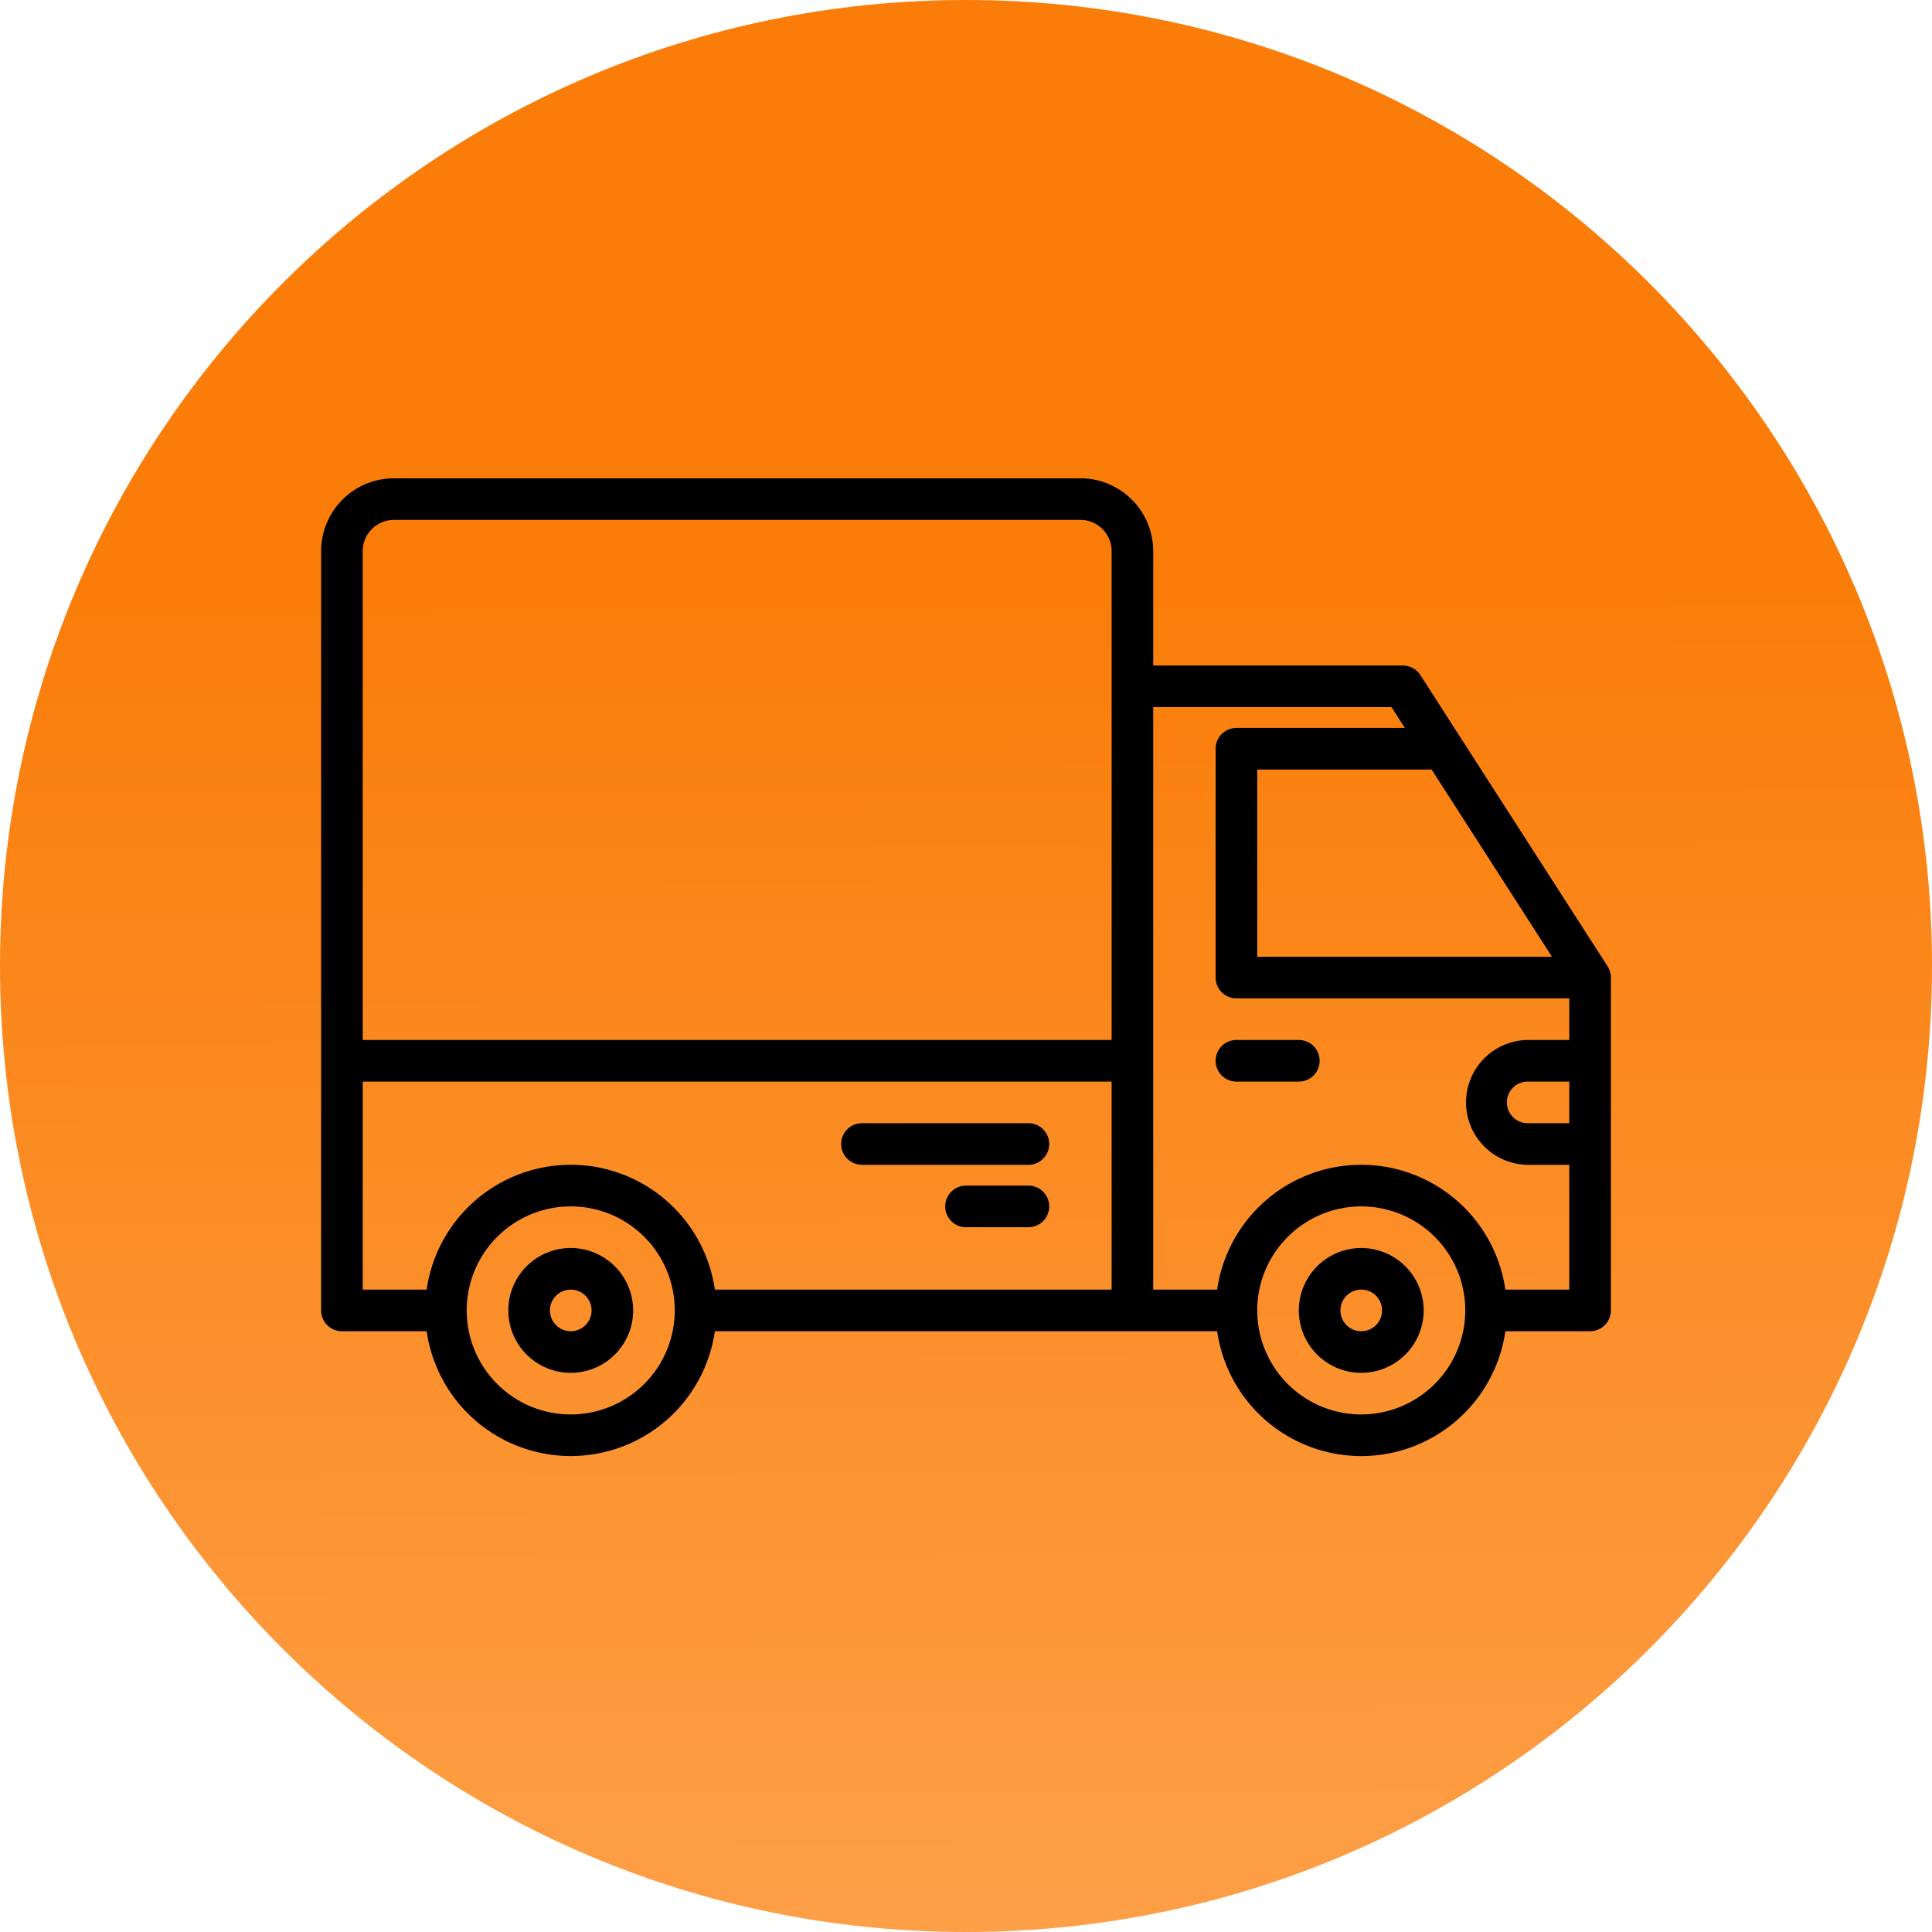 <svg width="386" height="386" fill="none" xmlns="http://www.w3.org/2000/svg"><g filter="url(#filter0_b_956_202)"><path d="M386 193c0 106.591-86.409 193-193 193S0 299.591 0 193 86.409 0 193 0s193 86.409 193 193z" fill="url(#paint0_linear_956_202)"/></g><path d="M114.031 249.344a12.465 12.465 0 00-8.816 21.285 12.46 12.46 0 0013.588 2.703 12.468 12.468 0 007.697-11.52 12.485 12.485 0 00-12.469-12.468zm0 16.625a4.15 4.15 0 01-2.938-1.218 4.149 4.149 0 01-.9-4.528 4.156 4.156 0 012.248-2.248 4.158 4.158 0 014.528.901 4.151 4.151 0 010 5.876 4.157 4.157 0 01-2.938 1.217zm157.938-16.625a12.468 12.468 0 00-11.52 7.697 12.456 12.456 0 00.521 10.65 12.466 12.466 0 0015.77 5.642 12.477 12.477 0 007.698-11.521 12.484 12.484 0 00-12.469-12.468zm0 16.625a4.155 4.155 0 01-4.078-4.968 4.154 4.154 0 015.668-3.028 4.156 4.156 0 01-1.59 7.996z" fill="#000"/><path d="M321.184 193.063l-37.406-58.188a4.16 4.16 0 00-3.497-1.906h-49.875v-22.86a14.564 14.564 0 00-14.547-14.547H78.703a14.568 14.568 0 00-14.547 14.547v151.703a4.16 4.16 0 002.565 3.841 4.174 4.174 0 001.591.316H85.24a29.092 29.092 0 0047.839 17.838 29.092 29.092 0 009.746-17.838h100.352a29.089 29.089 0 0047.839 17.838 29.092 29.092 0 009.746-17.838h16.927a4.15 4.15 0 002.938-1.218 4.156 4.156 0 001.218-2.939v-66.5c0-.797-.229-1.578-.66-2.249h-.001zm-207.153 89.531a20.785 20.785 0 01-19.204-12.827 20.78 20.78 0 014.51-22.649 20.777 20.777 0 0131.973 3.149 20.783 20.783 0 013.502 11.545 20.805 20.805 0 01-20.781 20.782zm108.063-24.938h-79.27a29.092 29.092 0 00-28.792-24.941 29.095 29.095 0 00-28.793 24.941H72.47v-41.562h149.625v41.562zm0-49.875H72.469v-97.672a6.235 6.235 0 016.234-6.234H215.86a6.24 6.24 0 016.235 6.234v97.672h-.001zm63.933-54.031l24.049 37.406h-58.888V153.75h34.839zm-14.058 128.844a20.783 20.783 0 01-20.382-24.835 20.784 20.784 0 0137.661-7.493 20.786 20.786 0 013.502 11.546 20.805 20.805 0 01-20.781 20.782zm41.562-58.188h-8.312a4.152 4.152 0 01-2.938-1.218 4.152 4.152 0 010-5.877 4.151 4.151 0 012.938-1.217h8.312v8.312zm0-16.625h-8.312a12.466 12.466 0 00-12.312 12.469 12.469 12.469 0 0012.312 12.469h8.312v24.937h-12.77a29.092 29.092 0 00-28.792-24.941 29.093 29.093 0 00-28.793 24.941h-12.77V141.281h47.605l2.675 4.157h-33.655a4.15 4.15 0 00-4.156 4.156v45.718a4.172 4.172 0 001.217 2.939 4.153 4.153 0 002.939 1.218h66.5v8.312z" fill="#000"/><path d="M259.5 207.781h-12.469a4.156 4.156 0 000 8.313H259.5a4.156 4.156 0 100-8.313zm-87.281 24.938h33.25a4.156 4.156 0 100-8.313h-33.25a4.153 4.153 0 00-3.841 2.566 4.154 4.154 0 00.902 4.529 4.162 4.162 0 002.939 1.218zm33.25 4.156H193a4.164 4.164 0 00-2.939 1.217 4.163 4.163 0 000 5.878 4.156 4.156 0 002.939 1.218h12.469a4.156 4.156 0 100-8.313z" fill="#000"/><defs><linearGradient id="paint0_linear_956_202" x1="155.271" y1="117.541" x2="156.722" y2="503.541" gradientUnits="userSpaceOnUse"><stop stop-color="#FA7D09"/><stop offset="1" stop-color="#FFAE63"/></linearGradient><filter id="filter0_b_956_202" x="-4" y="-4" width="394" height="394" filterUnits="userSpaceOnUse" color-interpolation-filters="sRGB"><feFlood flood-opacity="0" result="BackgroundImageFix"/><feGaussianBlur in="BackgroundImage" stdDeviation="2"/><feComposite in2="SourceAlpha" operator="in" result="effect1_backgroundBlur_956_202"/><feBlend in="SourceGraphic" in2="effect1_backgroundBlur_956_202" result="shape"/></filter></defs></svg>